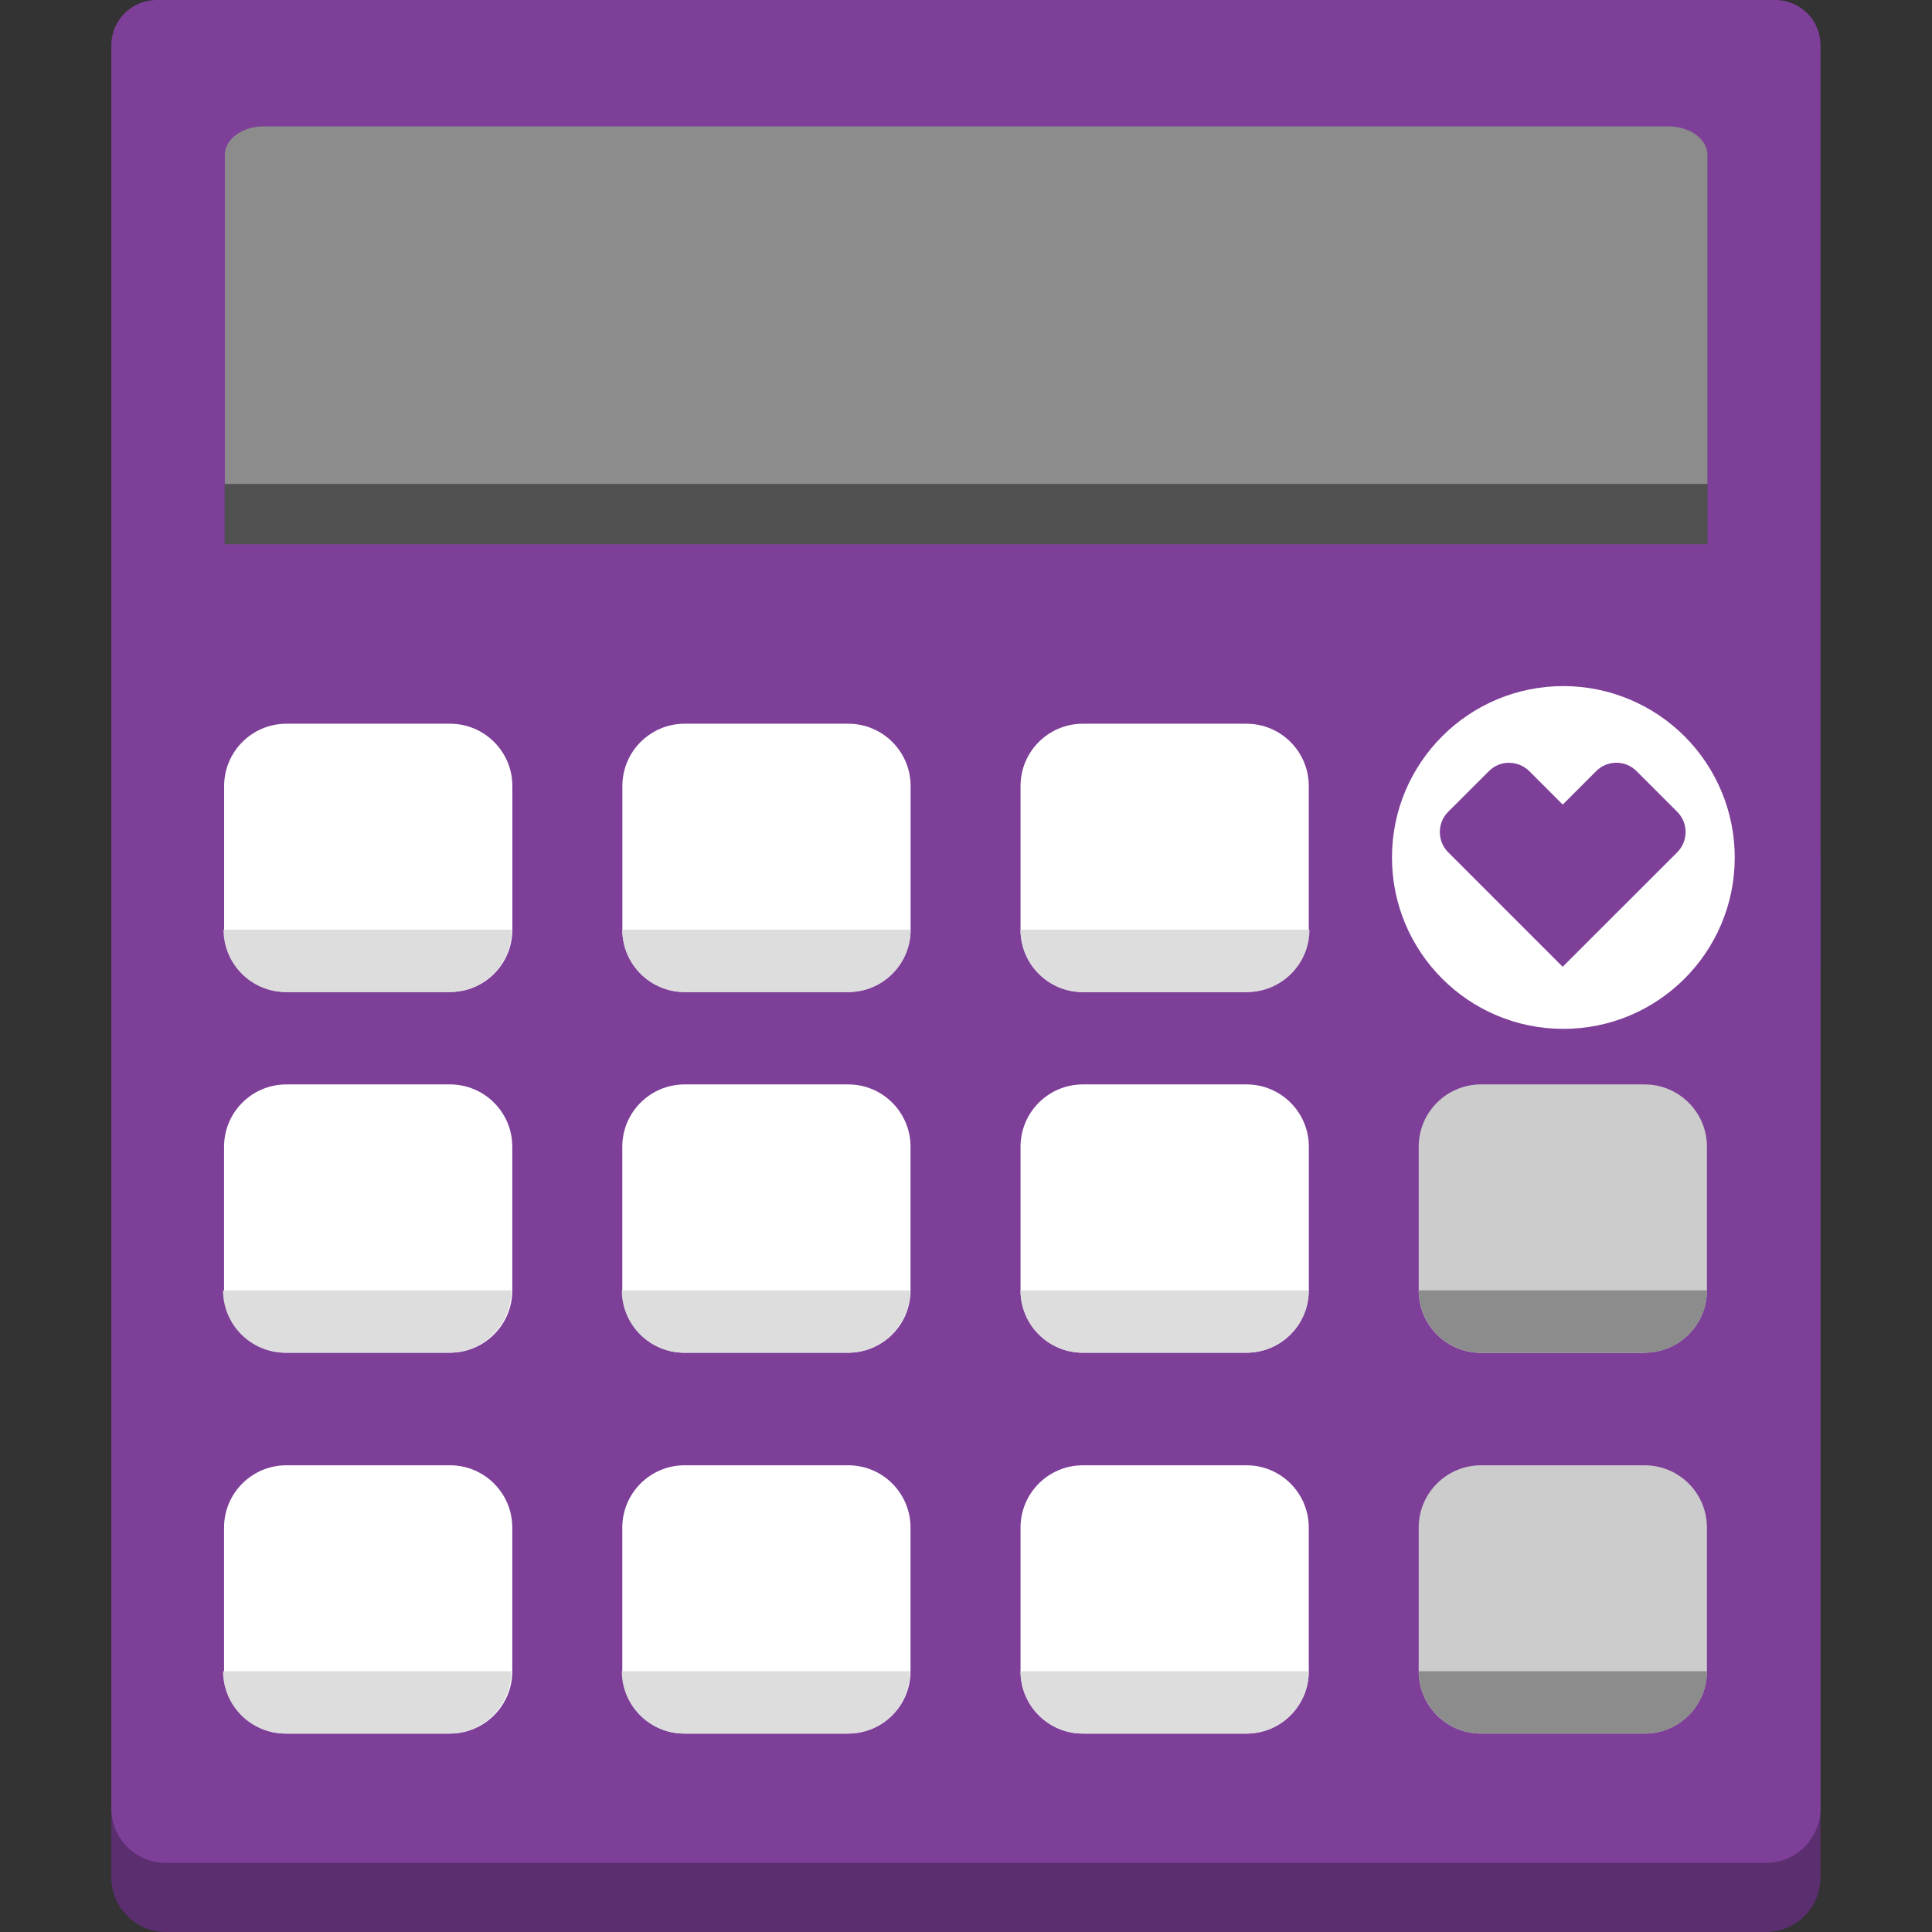 <?xml version="1.0" encoding="UTF-8"?>
<svg width="248px" height="248px" viewBox="0 0 248 248" version="1.1" xmlns="http://www.w3.org/2000/svg" xmlns:xlink="http://www.w3.org/1999/xlink">
    <rect x="0" y="0" width="248" height="248" fill="#333333" stroke="none"/>
    <title>Pictograms/On F5/object/Calculator</title>
    <g id="Pictograms/On-F5/object/Calculator" stroke="none" stroke-width="1" fill="none" fill-rule="evenodd">
        <g id="Calculator_rgb" transform="translate(14, 0)" fill-rule="nonzero">
            <path d="M219.71,123.65 L219.71,109.73 L0.29,109.73 L0.29,241 C0.29,244.866 3.424,248 7.29,248 L212.69,248 C216.556,248 219.69,244.866 219.69,241 L219.69,123.65" id="Path" fill="#5A2E6F"></path>
            <path d="M213.92,0 L6.08,0 C2.887,0.011 0.301,2.597 0.29,5.79 L0.29,232.13 C0.29,235.996 3.424,239.13 7.29,239.13 L212.69,239.13 C216.556,239.13 219.69,235.996 219.69,232.13 L219.69,5.79 C219.679,2.605 217.105,0.022 213.92,0" id="Path" fill="#7D3F98"></path>
            <path d="M205.17,19.86 C205.17,17.86 202.91,16.22 200.17,16.22 L19.86,16.22 C17.09,16.22 14.86,17.86 14.86,19.86 L14.86,62.15 L205.17,62.15 L205.17,19.86 Z" id="Path" fill="#8C8C8C"></path>
            <rect id="Rectangle" fill="#505050" x="14.83" y="62.14" width="190.35" height="7.72"></rect>
            <path d="M197.11,173.66 L176.11,173.66 C171.692,173.66 168.11,170.078 168.11,165.66 L168.11,147.2 C168.11,142.782 171.692,139.2 176.11,139.2 L197.11,139.2 C201.528,139.2 205.11,142.782 205.11,147.2 L205.11,165.64 C205.11,170.058 201.528,173.64 197.11,173.64 M205.11,214.51 L205.11,196.09 C205.11,191.672 201.528,188.09 197.11,188.09 L176.11,188.09 C171.692,188.09 168.11,191.672 168.11,196.09 L168.11,214.53 C168.11,218.948 171.692,222.53 176.11,222.53 L197.11,222.53 C201.528,222.53 205.11,218.948 205.11,214.53" id="Shape" fill="#CCCCCC"></path>
            <path d="M146.08,127.35 L125,127.35 C120.582,127.35 117,123.768 117,119.35 L117,100.9 C117,96.482 120.582,92.9 125,92.9 L146,92.9 C150.418,92.9 154,96.482 154,100.9 L154,119.34 C154,123.758 150.418,127.34 146,127.34 M102.89,119.34 L102.89,100.9 C102.89,96.482 99.308,92.9 94.89,92.9 L73.89,92.9 C69.472,92.9 65.89,96.482 65.89,100.9 L65.89,119.34 C65.89,123.758 69.472,127.34 73.89,127.34 L94.89,127.34 C99.308,127.34 102.89,123.758 102.89,119.34 M51.77,119.34 L51.77,100.9 C51.77,96.482 48.188,92.9 43.77,92.9 L22.77,92.9 C18.352,92.9 14.77,96.482 14.77,100.9 L14.77,119.34 C14.77,123.758 18.352,127.34 22.77,127.34 L43.77,127.34 C48.188,127.34 51.77,123.758 51.77,119.34 M154.01,165.64 L154.01,147.2 C154.01,142.782 150.428,139.2 146.01,139.2 L125,139.2 C120.582,139.2 117,142.782 117,147.2 L117,165.64 C117,170.058 120.582,173.64 125,173.64 L146,173.64 C150.418,173.64 154,170.058 154,165.64 M102.88,165.64 L102.88,147.2 C102.88,142.782 99.298,139.2 94.88,139.2 L73.88,139.2 C69.462,139.2 65.88,142.782 65.88,147.2 L65.88,165.64 C65.88,170.058 69.462,173.64 73.88,173.64 L94.88,173.64 C99.298,173.64 102.88,170.058 102.88,165.64 M51.76,165.64 L51.76,147.2 C51.76,142.782 48.178,139.2 43.76,139.2 L22.76,139.2 C18.342,139.2 14.76,142.782 14.76,147.2 L14.76,165.64 C14.76,170.058 18.342,173.64 22.76,173.64 L43.76,173.64 C48.178,173.64 51.76,170.058 51.76,165.64 M154,214.53 L154,196.09 C154,191.672 150.418,188.09 146,188.09 L125,188.09 C120.582,188.09 117,191.672 117,196.09 L117,214.53 C117,218.948 120.582,222.53 125,222.53 L146,222.53 C150.418,222.53 154,218.948 154,214.53 M102.88,214.53 L102.88,196.09 C102.88,191.672 99.298,188.09 94.88,188.09 L73.88,188.09 C69.462,188.09 65.88,191.672 65.88,196.09 L65.88,214.53 C65.88,218.948 69.462,222.53 73.88,222.53 L94.88,222.53 C99.298,222.53 102.88,218.948 102.88,214.53 M51.76,214.53 L51.76,196.09 C51.76,191.672 48.178,188.09 43.76,188.09 L22.76,188.09 C18.342,188.09 14.76,191.672 14.76,196.09 L14.76,214.53 C14.76,218.948 18.342,222.53 22.76,222.53 L43.76,222.53 C48.178,222.53 51.76,218.948 51.76,214.53 M186.68,88.07 C174.536,88.07 164.689,97.91 164.68,110.053 C164.671,122.197 174.503,132.052 186.647,132.07 C198.79,132.088 208.652,122.264 208.68,110.12 C208.693,104.277 206.381,98.668 202.254,94.531 C198.127,90.395 192.523,88.07 186.68,88.07" id="Shape" fill="#FFFFFF"></path>
            <path d="M179.71,97.92 C180.689,97.921 181.627,98.309 182.32,99 L186.6,103.28 L190.88,99 C191.566,98.301 192.505,97.907 193.485,97.907 C194.465,97.907 195.404,98.301 196.09,99 L201.29,104.2 C201.982,104.89 202.371,105.828 202.371,106.805 C202.371,107.782 201.982,108.72 201.29,109.41 L186.59,124.1 L171.9,109.41 C170.465,107.97 170.465,105.64 171.9,104.2 L177.11,99 C177.794,98.301 178.732,97.908 179.71,97.91" id="Path" fill="#7D3F98"></path>
            <path d="M205.12,165.64 C205.12,170.058 201.538,173.64 197.12,173.64 L176.12,173.64 C171.702,173.64 168.12,170.058 168.12,165.64 M168.12,214.53 C168.12,218.948 171.702,222.53 176.12,222.53 L197.12,222.53 C201.538,222.53 205.12,218.948 205.12,214.53" id="Shape" fill="#8C8C8C"></path>
            <path d="M154.09,119.34 C154.09,123.758 150.508,127.34 146.09,127.34 L125,127.34 C120.582,127.34 117,123.758 117,119.34 M65.88,119.34 C65.88,123.758 69.462,127.34 73.88,127.34 L94.88,127.34 C99.298,127.34 102.88,123.758 102.88,119.34 M14.69,119.34 C14.69,123.758 18.272,127.34 22.69,127.34 L43.69,127.34 C48.108,127.34 51.69,123.758 51.69,119.34 M117,165.64 C117,170.058 120.582,173.64 125,173.64 L146,173.64 C150.418,173.64 154,170.058 154,165.64 M65.82,165.64 C65.82,170.058 69.402,173.64 73.82,173.64 L94.82,173.64 C99.238,173.64 102.82,170.058 102.82,165.64 M14.63,165.64 C14.63,170.058 18.212,173.64 22.63,173.64 L43.63,173.64 C48.048,173.64 51.63,170.058 51.63,165.64 M117,214.53 C117,218.948 120.582,222.53 125,222.53 L146,222.53 C150.418,222.53 154,218.948 154,214.53 M65.82,214.53 C65.82,218.948 69.402,222.53 73.82,222.53 L94.82,222.53 C99.238,222.53 102.82,218.948 102.82,214.53 M14.63,214.53 C14.63,218.948 18.212,222.53 22.63,222.53 L43.63,222.53 C48.048,222.53 51.63,218.948 51.63,214.53" id="Shape" fill="#DDDDDD"></path>
        </g>
    </g>
</svg>